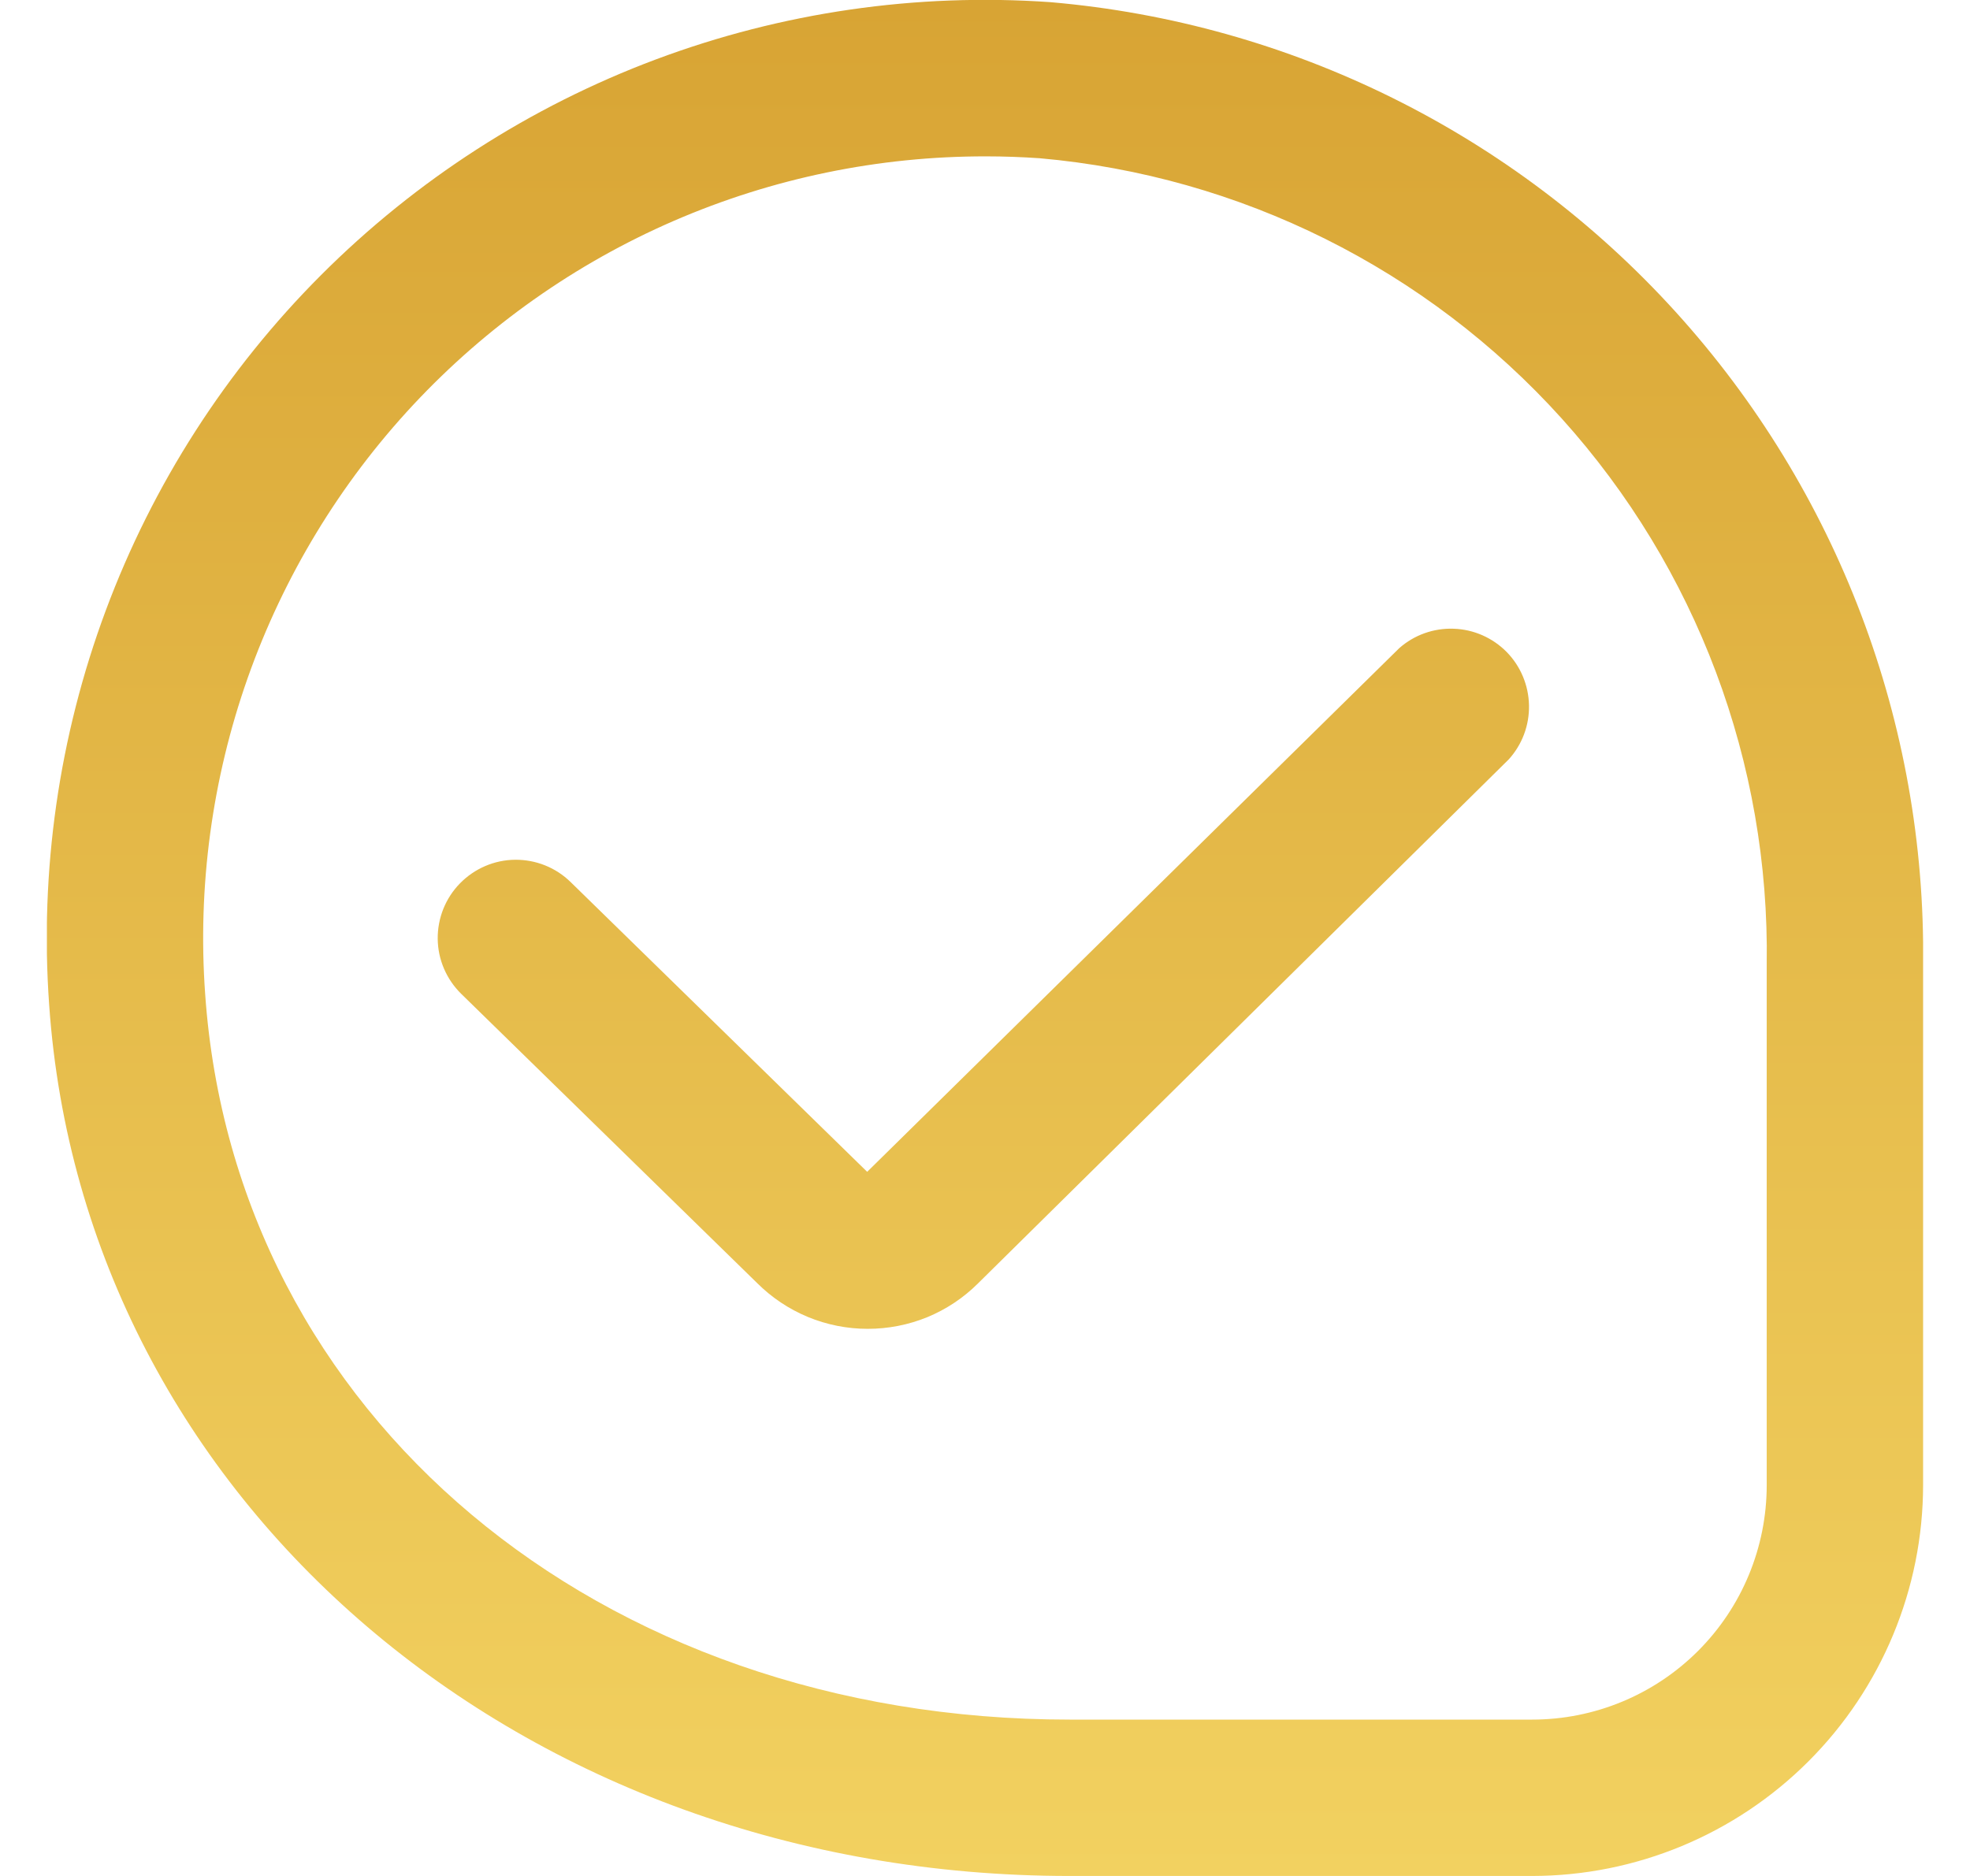<svg width="21" height="20" viewBox="0 0 21 20" fill="none" xmlns="http://www.w3.org/2000/svg">
<g clip-path="url(#clip0_2_12)">
<path d="M9.25 14.167C9.031 14.167 8.814 14.124 8.611 14.04C8.409 13.956 8.225 13.833 8.07 13.678L4.917 10.596C4.759 10.441 4.668 10.23 4.666 10.009C4.664 9.788 4.749 9.575 4.904 9.417C5.059 9.259 5.27 9.168 5.491 9.166C5.712 9.164 5.925 9.249 6.083 9.404L9.244 12.493L14.916 6.91C15.076 6.769 15.284 6.695 15.496 6.703C15.709 6.71 15.911 6.799 16.061 6.951C16.21 7.103 16.295 7.307 16.299 7.52C16.303 7.733 16.226 7.939 16.082 8.097L10.422 13.686C10.268 13.839 10.085 13.96 9.884 14.043C9.683 14.125 9.467 14.167 9.25 14.167ZM20.5 15.833V10.283C20.531 7.714 19.589 5.229 17.863 3.326C16.138 1.423 13.756 0.243 11.197 0.023C9.768 -0.077 8.335 0.131 6.993 0.633C5.652 1.135 4.434 1.92 3.422 2.933C2.41 3.946 1.628 5.165 1.128 6.507C0.628 7.849 0.422 9.283 0.524 10.712C0.892 16.007 5.568 20 11.402 20H16.333C17.438 19.999 18.497 19.559 19.278 18.778C20.059 17.997 20.499 16.938 20.5 15.833ZM11.083 1.687C13.222 1.876 15.21 2.867 16.648 4.462C18.085 6.057 18.866 8.136 18.833 10.283V15.833C18.833 16.496 18.57 17.132 18.101 17.601C17.632 18.07 16.996 18.333 16.333 18.333H11.402C6.374 18.333 2.5 15.083 2.187 10.597C2.105 9.454 2.26 8.306 2.641 7.226C3.023 6.145 3.623 5.155 4.404 4.317C5.186 3.479 6.131 2.811 7.182 2.355C8.234 1.899 9.367 1.665 10.513 1.667C10.702 1.667 10.893 1.674 11.083 1.687Z" fill="url(#paint0_linear_2_12)"/>
</g>
<defs>
<linearGradient id="paint0_linear_2_12" x1="10.5" y1="-0.001" x2="10.5" y2="20" gradientUnits="userSpaceOnUse">
<stop stop-color="#D8A434"/>
<stop offset="1" stop-color="#F2D160"/>
</linearGradient>
<clipPath id="clip0_2_12">
<rect width="20" height="20" fill="white" transform="translate(0.5)"/>
</clipPath>
</defs>
</svg>
